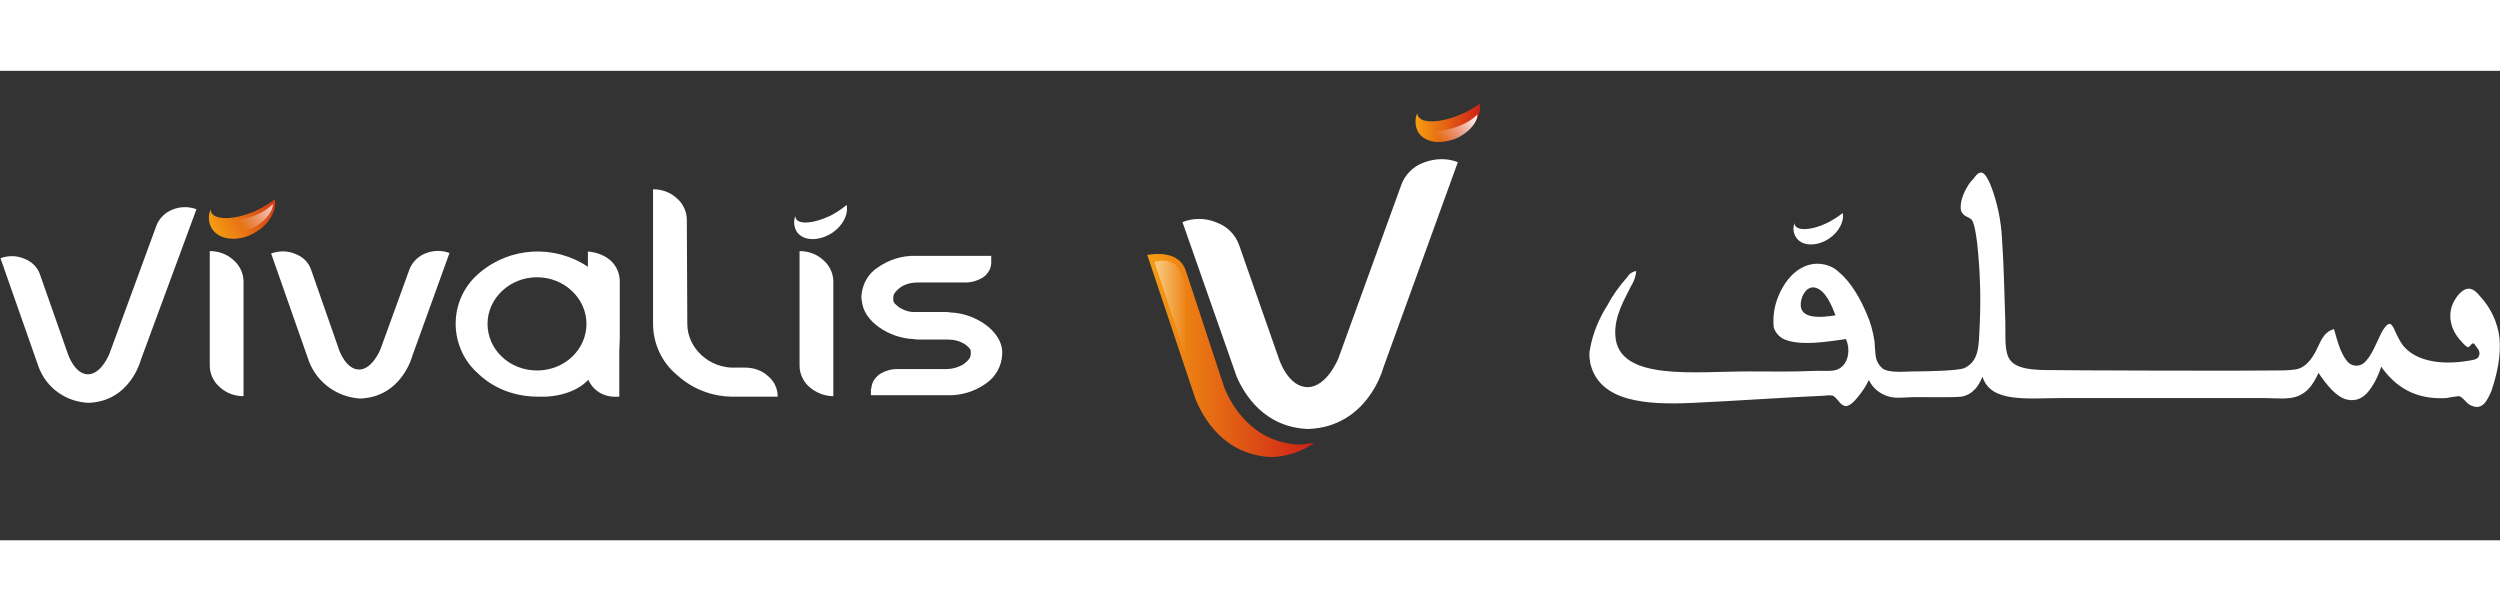 <?xml version="1.0" encoding="utf-8"?>
<!-- Generator: Adobe Illustrator 19.2.0, SVG Export Plug-In . SVG Version: 6.00 Build 0)  -->
<svg xmlns="http://www.w3.org/2000/svg" xmlns:xlink="http://www.w3.org/1999/xlink" version="1.1" id="Calque_1" x="0px" y="0px" width="360px" height="88px" viewBox="0 0 525.6 98.7" style="enable-background:new 0 0 525.6 98.7;" xml:space="preserve">
<rect x="0" y="0" width="525.6" height="98.7" fill="#333333" stroke="none"/>
<style type="text/css">
	.st0{fill:#FFFFFF;}
	.st1{fill:url(#SVGID_10_);}
	.st2{opacity:0.5;}
	.st3{opacity:0.75;}
</style>
<g>
	<defs>
		<path id="SVGID_1_" d="M306.8,9.3c-4.1,1.7-8.1,1.8-8.7,0.1C298,9.2,297.9,9,298,8.8c-0.6,1.3-0.5,2.8,0.1,4    c1.5,2.5,5.4,2.9,8.9,0.9c2.9-1.7,4.5-4.5,4.1-6.8C309.8,7.9,308.3,8.7,306.8,9.3"/>
	</defs>
	<linearGradient id="SVGID_2_" gradientUnits="userSpaceOnUse" x1="297.563" y1="10.909" x2="311.185" y2="10.909">
		<stop offset="0" style="stop-color:#F69F11"/>
		<stop offset="0.32" style="stop-color:#E97513"/>
		<stop offset="1" style="stop-color:#CE2017"/>
	</linearGradient>
	<use xlink:href="#SVGID_1_" style="overflow:visible;fill:url(#SVGID_2_);"/>
	<clipPath id="SVGID_3_">
		<use xlink:href="#SVGID_1_" style="overflow:visible;"/>
	</clipPath>
</g>
<title>logo_vivalis</title>
<g>
	<g id="Calque_1_1_">
		<path class="st0" d="M384.1,32c-3.1,1.5-6.1,1.7-6.7,0.5c-0.1-0.1-0.1-0.3-0.1-0.5c-0.4,1-0.3,2.1,0.3,3c1.2,1.9,4.3,2,6.9,0.3    c2.1-1.4,3.3-3.7,2.9-5.4C386.4,30.7,385.3,31.4,384.1,32"/>
		<path class="st0" d="M378.6,48.8c0.1-1.4,1.2-3.7,3.1-3.2c2.2,0.6,3.5,4,4.2,5.8C382.9,51.9,378.2,52.3,378.6,48.8 M525.5,56.2    c-0.4-3.3-1.8-6.3-4-8.7c-0.6-0.7-1.4-1.7-2.5-1.7s-2.2,1.2-2.8,2.2c-2,3.1-0.9,6.7,1.3,8.9c0.4,0.5,0.8,0.9,1.3,1.2    c0.5,0.1,0.7-0.9,1.3-0.8c0.5,0.8,1.5,1.5,1.1,2.6c-0.3,0.9-1.5,0.9-2.5,1.1c-5.7,0.9-11,0-13.6-3.4c-0.5-0.7-0.9-1.5-1.3-2.3    c-0.2-0.4-0.8-2.1-1.4-2.1s-1.3,1.1-1.7,1.8c-1.1,2.2-2.1,5.1-3.8,6.5c-1.1,0.8-2.6,0.6-3.4-0.4c0,0,0,0,0,0    c-1.5-1.8-2.1-4.4-2.8-6.8c-2.3,0.6-2.9,2.9-3.8,4.6s-2.2,3.6-4.4,3.9c-1.5,0.2-3,0.2-4.5,0.2c-4.5,0.1-44.3,0-48.5-0.1    c-3.2-0.1-5.7-0.5-6.9-2.1c-1.3-1.8-0.9-5-1-8c-0.2-5.7-0.3-11.8-0.7-17.5c-0.2-3.9-1-7.7-2.4-11.3c-0.4-0.9-1.1-2.5-1.9-2.6    s-1.4,0.9-1.7,1.3c-0.5,0.5-1,1.1-1.3,1.7c-0.7,1.1-1.7,3.4-1.3,5c0.4,1.3,1.8,1.3,2.3,2c0.6,1,0.9,3.5,1.1,5    c0.6,5.7,0.8,11.5,0.5,17.3c-0.2,4.2-0.1,7.3-3.2,8.8c-1.4,0.6-8.7,0.7-10.6,0.7s-5.1,0.4-6.6-0.6c-0.7-0.6-1.2-1.4-1.4-2.3    c-0.2-1-0.2-2.5-0.3-3.4c-0.3-2-0.8-3.9-1.6-5.7c-1.3-3.1-3.2-6.6-5.8-8.8c-1.4-1.4-3.4-2-5.4-1.8c-3.8,0.5-6.3,3.9-7.5,7    c-0.8,2-1.1,4.2-0.9,6.3c0.4,1.4,1.5,2.4,2.9,2.8c3.5,1.1,8.6,0.2,12.3-0.3c1.2,2.8,0.2,6.2-2.6,6.6c-1.4,0.2-2.9,0-4.4,0.1    c-4.3,0.2-8.9,0.1-13.4,0.1c-5.9,0-12.3,0.5-17.7-0.1s-10.2-2.3-10.4-7.6c-0.2-3.9,1.9-7.4,3.3-10.2c0.6-1,1-2,1.1-3.2    c-0.8,0.1-1.5,0.6-1.9,1.3c-1.6,1.8-3,3.7-4.1,5.8c-1.8,2.8-3.1,5.9-3.7,9.2l0,0c-0.2,0.9-0.2,1.8,0,2.7l0,0c0,0.1,0,0.1,0,0.2    l0,0c1.8,8.3,11.7,9,21.8,8.5c8.9-0.4,18.3-1.1,27.5-1.5c0.6-0.1,1.2-0.1,1.8,0c0.4,0.3,0.8,0.7,1.2,1.2c0.3,0.5,0.8,0.8,1.3,1    c1.2,0.1,2.4-1.6,3-2.3c0.8-1,1.5-2.1,2-3.2c1,2.1,3.1,3.5,5.4,3.7c1.2,0.1,3-0.1,4.4-0.1s8.5,0.1,9.7-0.1    c2.5-0.5,3.6-2.3,4.4-4.2c1.7,5.6,9.5,4.5,17,4.5h42c1.9,0,3.9,0.2,5.6,0c3.4-0.4,4.9-2.8,6-5.2c0.2-0.1,0.2,0.2,0.3,0.3    c1.3,1.8,3.5,5,6.2,5.3c2.4,0.3,3.8-1.3,4.7-2.7c0.9-1.3,1.5-2.7,2-4.2c0.2-0.1,0.2,0.2,0.3,0.3c2.8,3.7,6.7,6.6,13.5,6.2    c0.8-0.2,1.7-0.3,2.5-0.4c0.7,0,1.5,1.3,2.3,1.8c2.7,1.5,3.7-0.9,4.6-2.9C525.1,63.4,525.8,59.8,525.5,56.2"/>
		<path class="st0" d="M275.1,75.3c12.5-0.5,15.7-12.8,15.7-12.8l0,0l15.7-43.3c-2.3-0.9-4.9-0.8-7.2,0.1c-2.2,0.8-3.9,2.5-4.7,4.7    l-13.2,36.4l0,0c0,0-2.4,6.1-6.5,6.1s-6-5.9-6-5.9l0,0l-8.4-24c-0.8-2.2-2.5-3.9-4.7-4.7c-2.3-1-4.9-1-7.2-0.1l11.4,32.5    C261.6,68,265.8,75,275.1,75.3"/>
		<g>
			<g>
				<defs>
					<path id="SVGID_4_" d="M310.6,9.2c-2.9,2.9-8.3,3.9-11.2,3.4c1.6,2.1,4.5,2.7,6.9,1.6C308.7,13,310.6,11,310.6,9.2L310.6,9.2"/>
				</defs>
				<linearGradient id="SVGID_5_" gradientUnits="userSpaceOnUse" x1="302.257" y1="13.758" x2="310.208" y2="8.655">
					<stop offset="0" style="stop-color:#FFFFFF;stop-opacity:0"/>
					<stop offset="1" style="stop-color:#FFFFFF"/>
				</linearGradient>
				<use xlink:href="#SVGID_4_" style="overflow:visible;fill:url(#SVGID_5_);"/>
				<clipPath id="SVGID_6_">
					<use xlink:href="#SVGID_4_" style="overflow:visible;"/>
				</clipPath>
			</g>
		</g>
		<g>
			<defs>
				<path id="SVGID_7_" d="M53.4,29.6c-4.3,1.8-8.3,1.8-9,0.1c-0.1-0.2-0.1-0.4-0.1-0.6c-0.6,1.3-0.5,2.8,0.2,4      c1.5,2.5,5.6,3,9.1,0.9c3-1.7,4.6-4.6,4.2-7C56.5,28,55,28.9,53.4,29.6"/>
			</defs>
			<linearGradient id="SVGID_8_" gradientUnits="userSpaceOnUse" x1="44.62" y1="33.861" x2="60.46" y2="25.39">
				<stop offset="0" style="stop-color:#F69F11"/>
				<stop offset="0.32" style="stop-color:#E97513"/>
				<stop offset="1" style="stop-color:#CE2017"/>
			</linearGradient>
			<use xlink:href="#SVGID_7_" style="overflow:visible;fill:url(#SVGID_8_);"/>
			<clipPath id="SVGID_9_">
				<use xlink:href="#SVGID_7_" style="overflow:visible;"/>
			</clipPath>
		</g>
		<path class="st0" d="M174.5,30.5c-3.4,1.6-6.6,1.9-7.2,0.5c-0.1-0.2-0.1-0.3-0.1-0.5c-0.4,1.1-0.3,2.3,0.3,3.3    c1.3,2,4.6,2.1,7.4,0.3c2.3-1.5,3.5-3.9,3.1-5.9C176.9,29.1,175.7,29.9,174.5,30.5"/>
		<path class="st0" d="M144.5,53.2c0,2.5,1.1,4.8,2.9,6.5c1.9,1.8,4.5,2.8,7.1,2.7h2.2c1.8,0,3.5,0.6,4.8,1.8c1.3,1.1,2,2.6,2,4.3    h-9c-4.5,0.1-8.8-1.5-12.1-4.5c-3.2-2.6-5.1-6.6-5.1-10.8V24.9c1.8,0,3.6,0.6,5,1.9c1.3,1.1,2.1,2.8,2.1,4.5L144.5,53.2    L144.5,53.2z"/>
		<path class="st0" d="M175.2,68.4c-1.8,0-3.6-0.7-5-1.9c-1.3-1.1-2.1-2.8-2.1-4.5V37.9c1.8,0,3.6,0.6,5,1.9    c1.3,1.1,2.1,2.8,2.1,4.5V68.4z"/>
		<path class="st0" d="M51.2,68.4c-1.8,0-3.6-0.6-5-1.9c-1.3-1.1-2.1-2.8-2.1-4.5V37.9c1.8,0,3.6,0.6,5,1.9c1.3,1.1,2.1,2.8,2.1,4.5    V68.4z"/>
		<path class="st0" d="M210.7,58.8c-0.1-1.1-0.5-2.1-1.1-3c-0.7-1-1.5-1.8-2.5-2.5c-2.1-1.5-4.7-2.4-7.3-2.5    c-0.4-0.1-0.8-0.1-1.2-0.1h-6c-1.3,0.1-2.5-0.3-3.6-1c-0.3-0.2-0.6-0.5-0.9-0.8c-0.2-0.2-0.3-0.5-0.3-0.8c0-0.1,0-0.2,0-0.3    c0-0.4,0.1-0.8,0.3-1.1c0.3-0.4,0.7-0.8,1.1-1.1c1.1-0.8,2.4-1.1,3.8-1.1h10c1.3,0,2.6-0.4,3.7-1.1c0.5-0.3,0.9-0.8,1.2-1.3    c0.3-0.5,0.5-1.1,0.5-1.8v-1.4h-15.8c-2.9-0.1-5.7,0.8-8,2.4c-2.1,1.3-3.4,3.7-3.5,6.2l0,0c0,0.3,0,0.6,0.1,0.9    c0.1,1.1,0.5,2.1,1.1,3c0.7,1,1.5,1.8,2.5,2.5c2.1,1.5,4.7,2.4,7.3,2.5c0.4,0.1,0.8,0.1,1.2,0.1h6c1.3,0,2.5,0.3,3.6,1    c0.3,0.2,0.6,0.5,0.9,0.8c0.2,0.2,0.3,0.5,0.3,0.8c0,0.1,0,0.2,0,0.3c0,0.4-0.1,0.8-0.3,1.1c-0.3,0.4-0.7,0.8-1.1,1.1    c-1.1,0.7-2.4,1.1-3.8,1.1h-10.3c-1.3,0-2.6,0.4-3.7,1.1c-0.5,0.4-0.9,0.8-1.2,1.3c-0.3,0.5-0.5,1.1-0.5,1.7H183h0.1v1.4h16.1    c2.9,0.1,5.7-0.8,8-2.4c2.1-1.4,3.4-3.7,3.5-6.2l0,0C210.7,59.4,210.7,59.1,210.7,58.8l0.2,0L210.7,58.8z"/>
		<path class="st0" d="M75.7,68.9c8.8-0.3,11-9,11-9l0,0l7.8-21.6c-1.6-0.6-3.4-0.6-5.1,0.1c-1.5,0.6-2.7,1.8-3.3,3.3l-6.1,16.8l0,0    c0,0-1.7,4.3-4.5,4.3c-2.8,0-4.2-4.1-4.2-4.1l0,0l-5.9-16.9c-0.5-1.5-1.7-2.7-3.3-3.3c-1.6-0.7-3.4-0.7-5.1-0.1l8,22.8    C66.8,65.7,71,68.6,75.7,68.9"/>
		<path class="st0" d="M18.6,69.8c8.8-0.3,11-9,11-9l0,0l11.7-31.7c-1.6-0.6-3.4-0.6-5.1,0.1c-1.5,0.6-2.7,1.8-3.3,3.3l-9.9,27l0,0    c0,0-1.7,4.3-4.5,4.3s-4.2-4.2-4.2-4.2l0,0L8.4,42.8c-0.5-1.5-1.7-2.7-3.3-3.3c-1.6-0.7-3.4-0.7-5-0.1l8,22.8    C9.7,66.6,13.8,69.6,18.6,69.8"/>
		<path class="st0" d="M112.9,63c-5.8,0-10.4-4.4-10.4-9.8s4.7-9.8,10.4-9.8s10.4,4.4,10.4,9.8S118.7,63,112.9,63 M130.3,56.3v-3.1    c0,0,0-0.1,0-0.1V44c-0.4-5.5-6.2-6-6.7-6v3.2c-7-4.7-16.3-4.2-22.7,1.2c-6,4.9-6.8,13.7-1.9,19.7c0.6,0.7,1.2,1.3,1.9,1.9    c3.3,3,7.7,4.5,12.1,4.5h1.9c6.4-0.4,8.8-3.6,8.8-3.6V65c0.2,0.4,1.7,3.9,6.5,3.5v-3.6c0-0.2,0-0.4,0-0.6l0,0v-5.4l0,0L130.3,56.3    L130.3,56.3z"/>
	</g>
</g>
<linearGradient id="SVGID_10_" gradientUnits="userSpaceOnUse" x1="241.24" y1="59.74" x2="276.43" y2="59.74">
	<stop offset="0" style="stop-color:#F69F11"/>
	<stop offset="0.32" style="stop-color:#E97513"/>
	<stop offset="1" style="stop-color:#CE2017"/>
</linearGradient>
<path class="st1" d="M241.2,38.7l10.1,30.2c1.6,4,6,11.9,16,12.3c3.2-0.1,6.4-1.1,9-3c-1,0.2-2,0.3-3,0.4c-10-0.4-14.5-8.3-16-12.3  l-8-24.3c-1-2.9-3.7-3.5-5.8-3.5c-0.8,0-1.5,0.1-2.3,0.2"/>
<g class="st2">
	<g>
		<defs>
			<path id="SVGID_11_" d="M242.7,40.2l6.8,20.5l7,5.4L249,44.3c-0.3-1.2-0.9-2.4-1.7-3.4c-0.9-0.7-2-1.1-3.2-1     C243.7,40,243.1,40,242.7,40.2"/>
		</defs>
		<linearGradient id="SVGID_12_" gradientUnits="userSpaceOnUse" x1="242.65" y1="53.044" x2="256.44" y2="53.044">
			<stop offset="0" style="stop-color:#FFFFFF"/>
			<stop offset="0.492" style="stop-color:#FFFFFF;stop-opacity:0"/>
		</linearGradient>
		<use xlink:href="#SVGID_11_" style="overflow:visible;fill:url(#SVGID_12_);"/>
		<clipPath id="SVGID_13_">
			<use xlink:href="#SVGID_11_" style="overflow:visible;"/>
		</clipPath>
	</g>
</g>
<g class="st3">
	<g>
		<defs>
			<path id="SVGID_14_" d="M57.4,28c-3,3-8.5,4-11.5,3.4c1.7,2.1,4.6,2.8,7.1,1.7C55.4,32,57.3,29.9,57.4,28L57.4,28"/>
		</defs>
		<linearGradient id="SVGID_15_" gradientUnits="userSpaceOnUse" x1="56.426" y1="27.404" x2="50.159" y2="31.811">
			<stop offset="0" style="stop-color:#FFFFFF"/>
			<stop offset="1" style="stop-color:#FFFFFF;stop-opacity:0"/>
		</linearGradient>
		<use xlink:href="#SVGID_14_" style="overflow:visible;fill:url(#SVGID_15_);"/>
		<clipPath id="SVGID_16_">
			<use xlink:href="#SVGID_14_" style="overflow:visible;"/>
		</clipPath>
	</g>
</g>
</svg>
